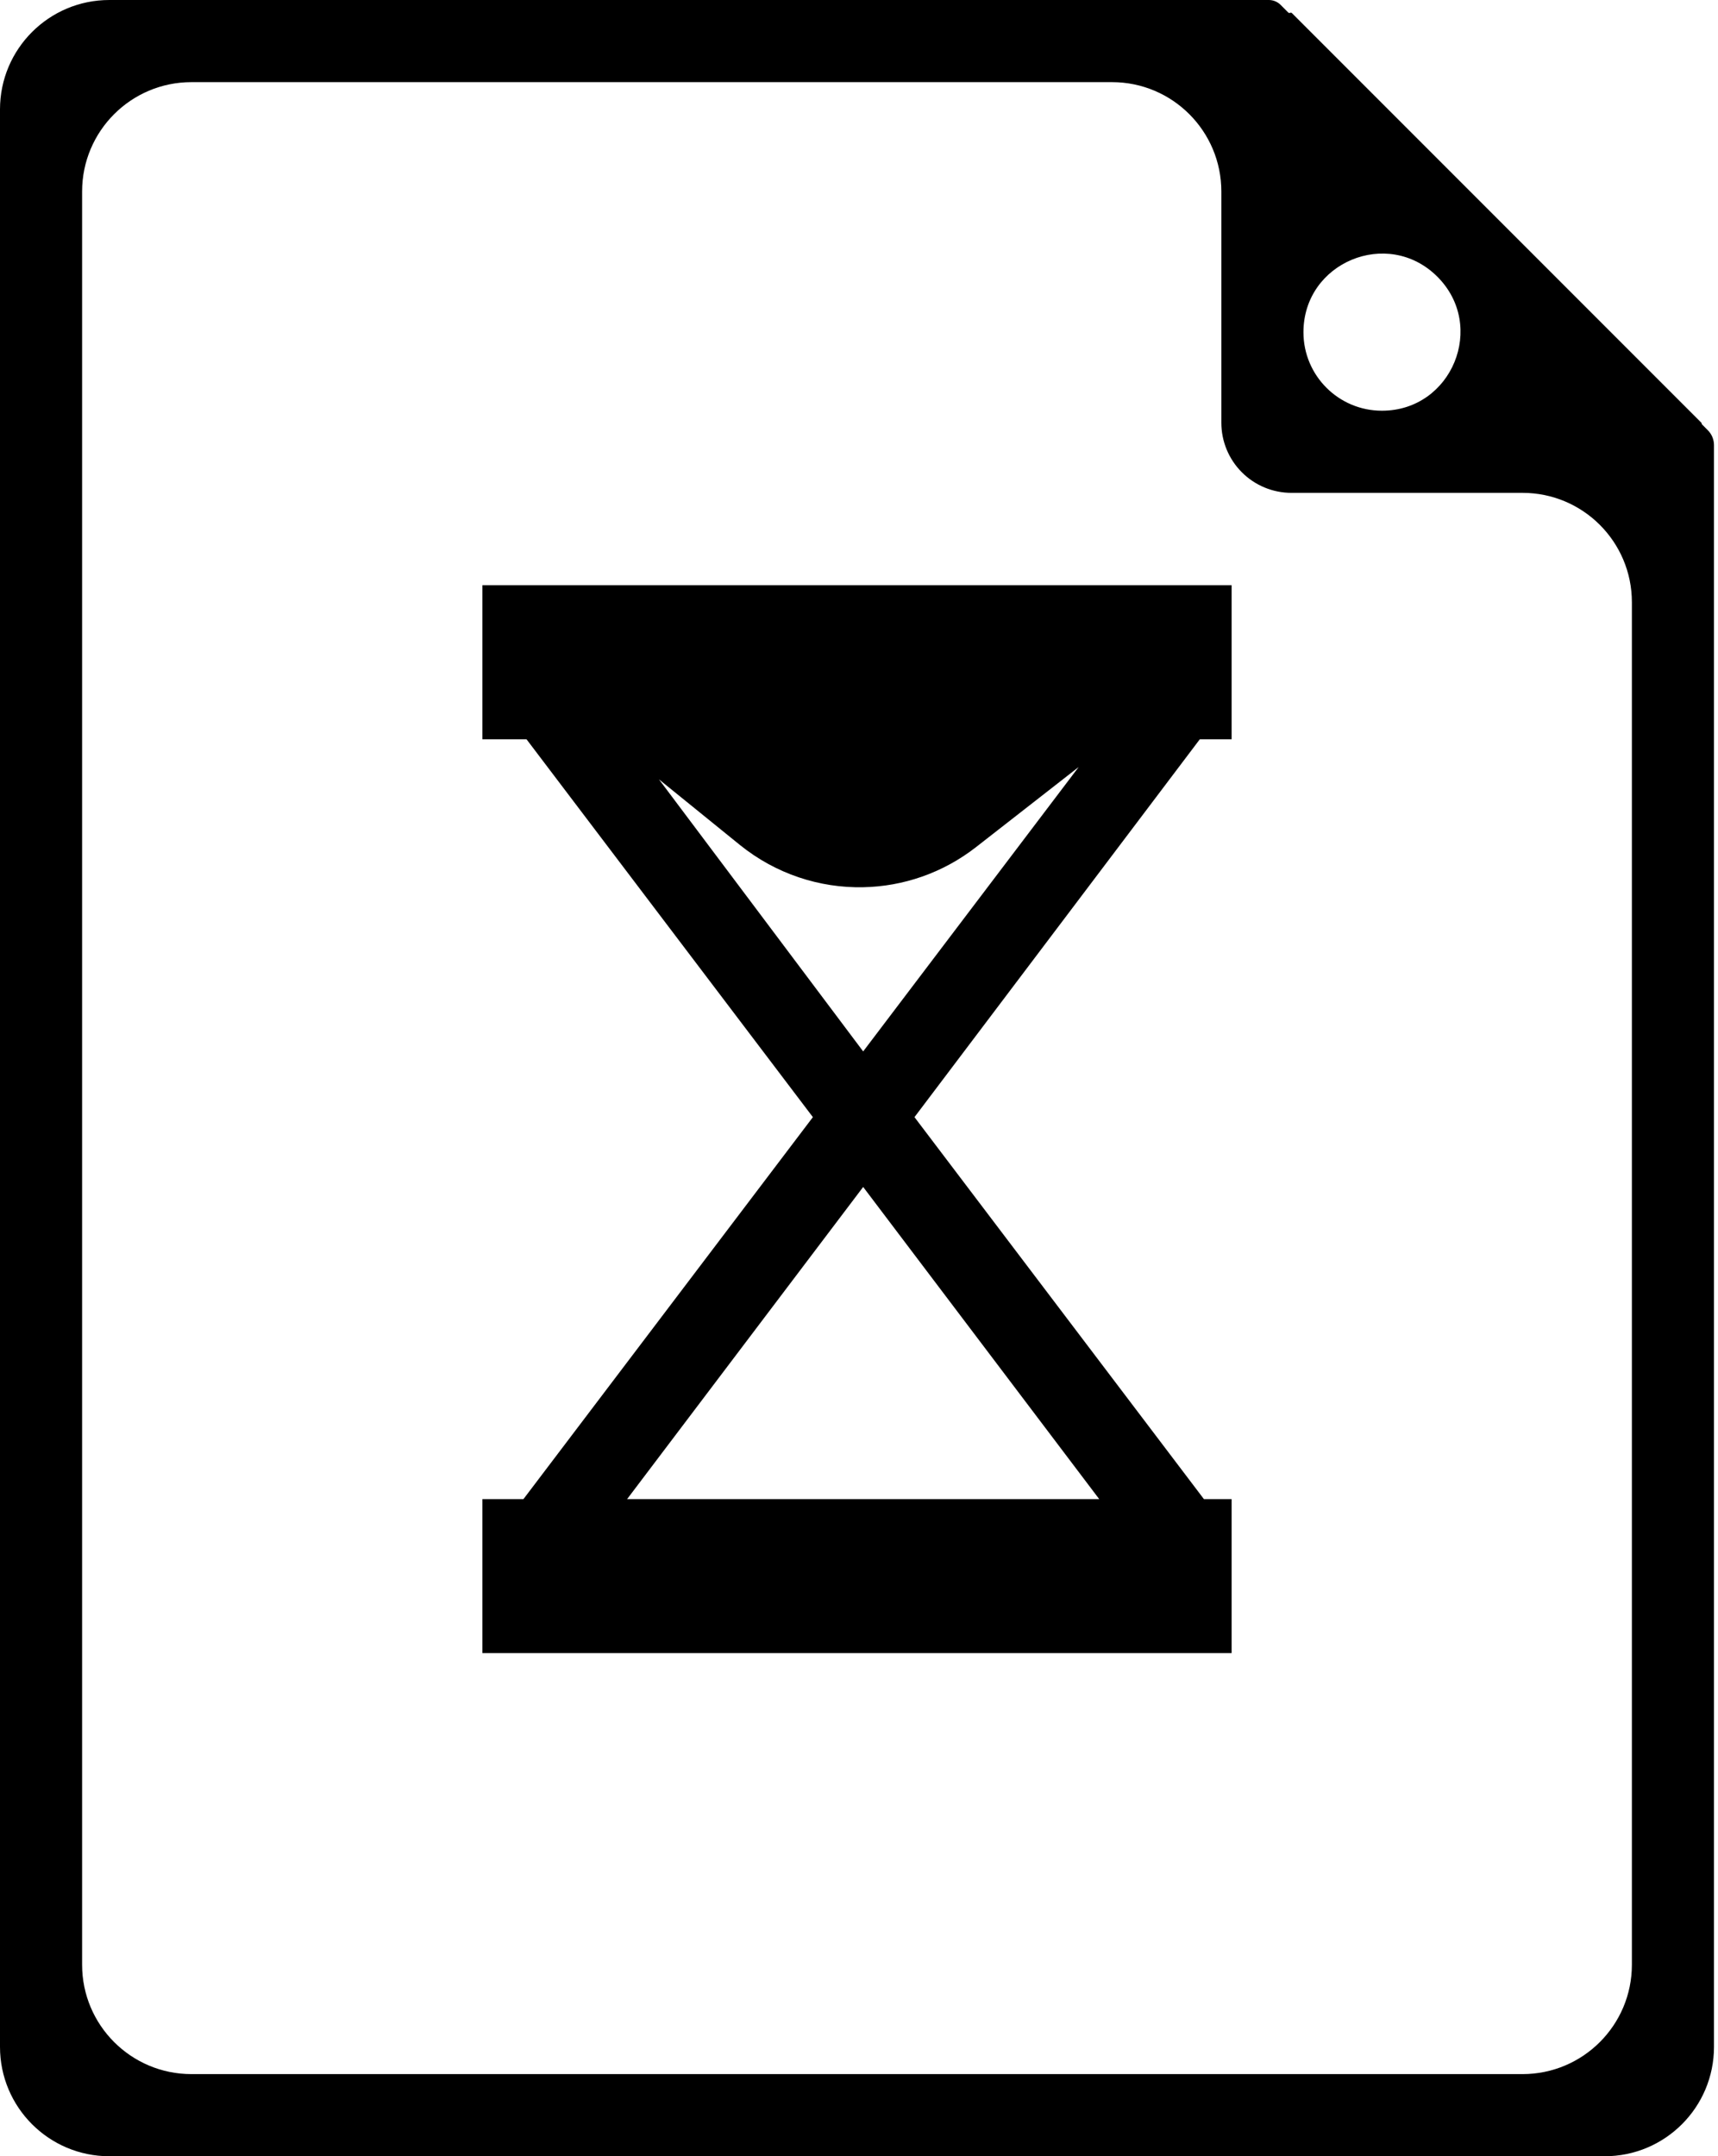 <svg width="110" height="138" viewBox="0 0 110 138" fill="none" xmlns="http://www.w3.org/2000/svg">
    <path class="fill" d="M109.743 131C109.743 134.866 106.609 138 102.743 138H7C3.134 138 0 134.866 0 131L0 7C0 3.134 3.134 0 7 0H81.241C81.524 0 81.795 0.112 81.996 0.313L82.485 0.802C82.516 0.833 82.564 0.841 82.603 0.822C82.642 0.802 82.689 0.81 82.721 0.841L108.931 27.051C108.946 27.066 108.954 27.086 108.954 27.107C108.954 27.128 108.962 27.148 108.977 27.163L109.348 27.535C109.601 27.787 109.743 28.13 109.743 28.487L109.743 131ZM5.257 125.743C5.257 129.609 8.391 132.743 12.257 132.743H97.486C101.352 132.743 104.486 129.609 104.486 125.743L104.486 38.543C104.486 34.677 101.352 31.543 97.486 31.543H82.688C81.497 31.543 80.356 31.07 79.514 30.228C78.673 29.387 78.2 28.245 78.2 27.055V12.257C78.2 8.391 75.066 5.257 71.2 5.257H12.257C8.391 5.257 5.257 8.391 5.257 12.257L5.257 125.743ZM92.019 17.697C88.849 14.551 83.457 16.796 83.457 21.263C83.457 24.037 85.706 26.286 88.481 26.286C92.965 26.286 95.202 20.856 92.019 17.697Z" fill="#000"/>
    <path class="fill" d="M78.858 47.314H76.821L58.552 71.497L77.084 95.943H78.858V105.8H30.887V95.943H33.515L52.047 71.497L33.712 47.314H30.887V37.457H78.858V47.314ZM40.152 95.943H70.381L55.267 75.966L40.152 95.943ZM55.267 67.291L69.067 49.088L62.495 54.214C60.359 55.879 57.819 56.733 55.267 56.783C52.48 56.839 49.68 55.935 47.381 54.083L42.19 49.877L55.267 67.291Z" fill="#000"/>
</svg>
